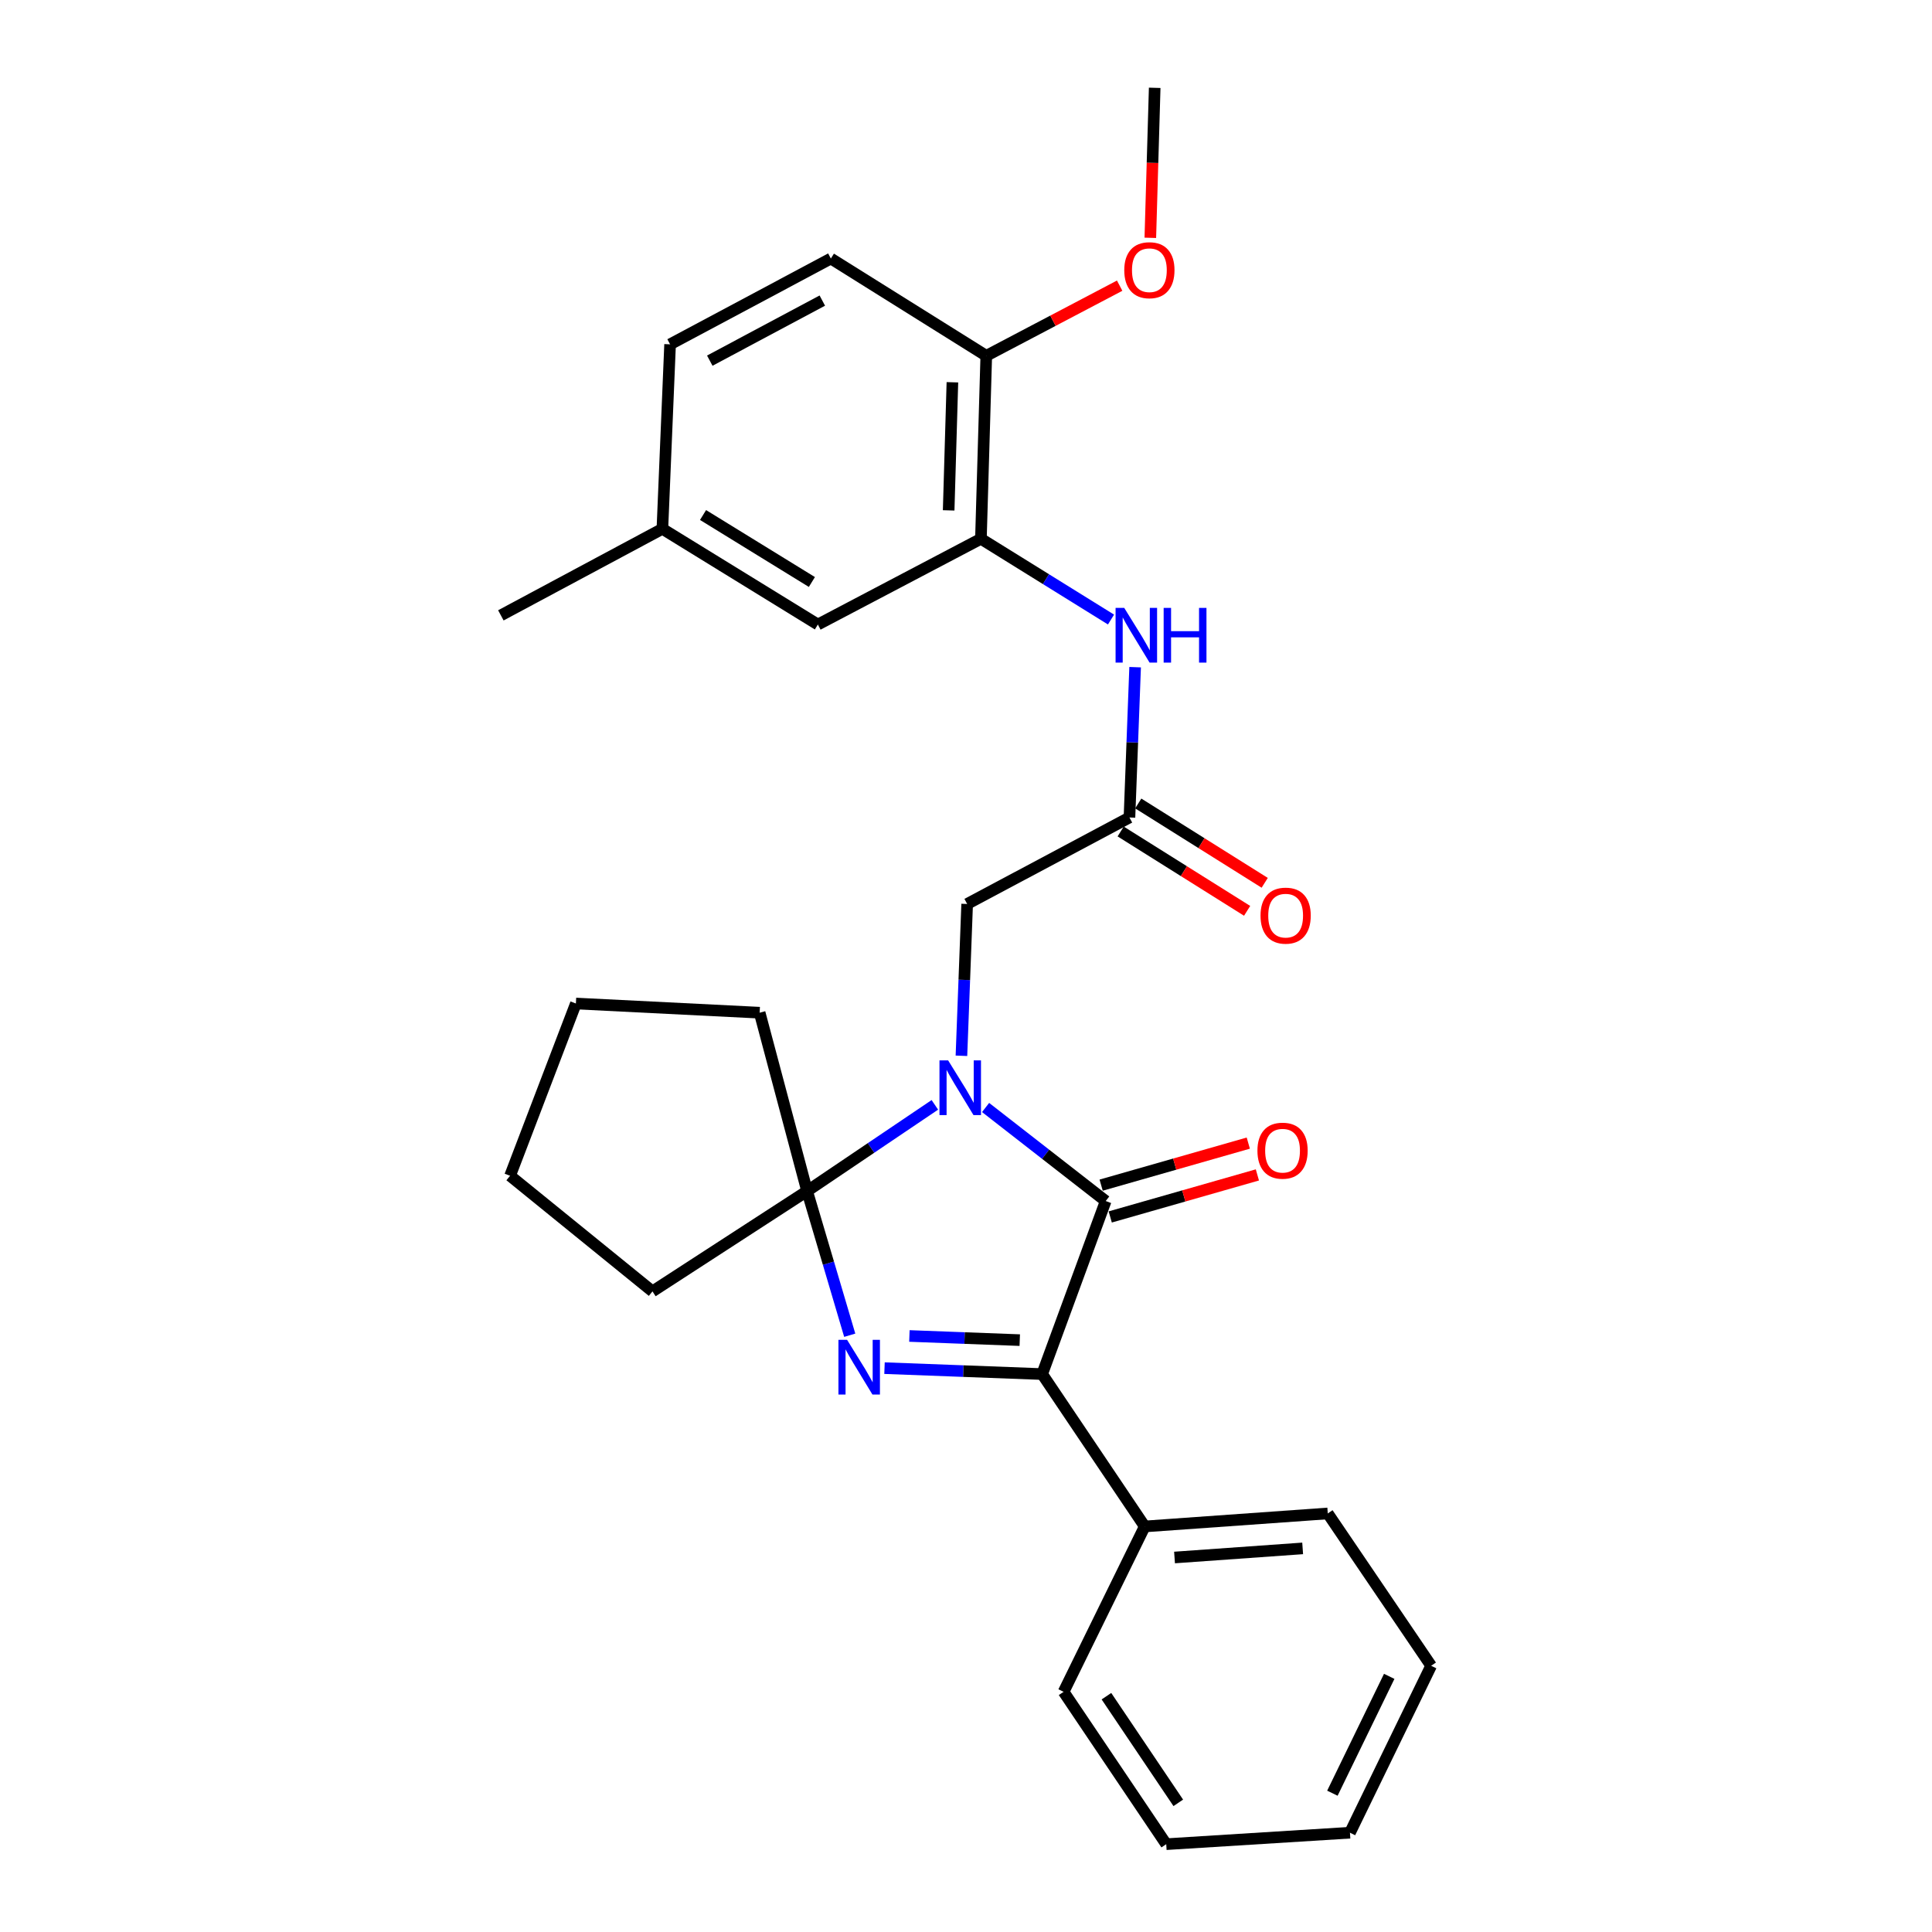 <?xml version='1.0' encoding='iso-8859-1'?>
<svg version='1.1' baseProfile='full'
              xmlns='http://www.w3.org/2000/svg'
                      xmlns:rdkit='http://www.rdkit.org/xml'
                      xmlns:xlink='http://www.w3.org/1999/xlink'
                  xml:space='preserve'
width='1000px' height='1000px' viewBox='0 0 1000 1000'>
<!-- END OF HEADER -->
<rect style='opacity:1.0;fill:#FFFFFF;stroke:none' width='1000' height='1000' x='0' y='0'> </rect>
<path class='bond-1' d='M 510.139,573.236 L 541.223,597.447' style='fill:none;fill-rule:evenodd;stroke:#0000FF;stroke-width:6px;stroke-linecap:butt;stroke-linejoin:miter;stroke-opacity:1' />
<path class='bond-1' d='M 541.223,597.447 L 572.306,621.658' style='fill:none;fill-rule:evenodd;stroke:#000000;stroke-width:6px;stroke-linecap:butt;stroke-linejoin:miter;stroke-opacity:1' />
<path class='bond-2' d='M 483.882,571.874 L 450.818,594.188' style='fill:none;fill-rule:evenodd;stroke:#0000FF;stroke-width:6px;stroke-linecap:butt;stroke-linejoin:miter;stroke-opacity:1' />
<path class='bond-2' d='M 450.818,594.188 L 417.753,616.502' style='fill:none;fill-rule:evenodd;stroke:#000000;stroke-width:6px;stroke-linecap:butt;stroke-linejoin:miter;stroke-opacity:1' />
<path class='bond-6' d='M 497.637,546.473 L 499.118,507.184' style='fill:none;fill-rule:evenodd;stroke:#0000FF;stroke-width:6px;stroke-linecap:butt;stroke-linejoin:miter;stroke-opacity:1' />
<path class='bond-6' d='M 499.118,507.184 L 500.599,467.895' style='fill:none;fill-rule:evenodd;stroke:#000000;stroke-width:6px;stroke-linecap:butt;stroke-linejoin:miter;stroke-opacity:1' />
<path class='bond-0' d='M 439.821,691.116 L 428.787,653.809' style='fill:none;fill-rule:evenodd;stroke:#0000FF;stroke-width:6px;stroke-linecap:butt;stroke-linejoin:miter;stroke-opacity:1' />
<path class='bond-0' d='M 428.787,653.809 L 417.753,616.502' style='fill:none;fill-rule:evenodd;stroke:#000000;stroke-width:6px;stroke-linecap:butt;stroke-linejoin:miter;stroke-opacity:1' />
<path class='bond-28' d='M 457.822,708.147 L 498.621,709.683' style='fill:none;fill-rule:evenodd;stroke:#0000FF;stroke-width:6px;stroke-linecap:butt;stroke-linejoin:miter;stroke-opacity:1' />
<path class='bond-28' d='M 498.621,709.683 L 539.421,711.22' style='fill:none;fill-rule:evenodd;stroke:#000000;stroke-width:6px;stroke-linecap:butt;stroke-linejoin:miter;stroke-opacity:1' />
<path class='bond-28' d='M 470.706,691.497 L 499.266,692.573' style='fill:none;fill-rule:evenodd;stroke:#0000FF;stroke-width:6px;stroke-linecap:butt;stroke-linejoin:miter;stroke-opacity:1' />
<path class='bond-28' d='M 499.266,692.573 L 527.825,693.648' style='fill:none;fill-rule:evenodd;stroke:#000000;stroke-width:6px;stroke-linecap:butt;stroke-linejoin:miter;stroke-opacity:1' />
<path class='bond-3' d='M 572.306,621.658 L 539.421,711.22' style='fill:none;fill-rule:evenodd;stroke:#000000;stroke-width:6px;stroke-linecap:butt;stroke-linejoin:miter;stroke-opacity:1' />
<path class='bond-8' d='M 574.658,629.89 L 612.738,619.012' style='fill:none;fill-rule:evenodd;stroke:#000000;stroke-width:6px;stroke-linecap:butt;stroke-linejoin:miter;stroke-opacity:1' />
<path class='bond-8' d='M 612.738,619.012 L 650.818,608.133' style='fill:none;fill-rule:evenodd;stroke:#FF0000;stroke-width:6px;stroke-linecap:butt;stroke-linejoin:miter;stroke-opacity:1' />
<path class='bond-8' d='M 569.954,613.426 L 608.035,602.547' style='fill:none;fill-rule:evenodd;stroke:#000000;stroke-width:6px;stroke-linecap:butt;stroke-linejoin:miter;stroke-opacity:1' />
<path class='bond-8' d='M 608.035,602.547 L 646.115,591.669' style='fill:none;fill-rule:evenodd;stroke:#FF0000;stroke-width:6px;stroke-linecap:butt;stroke-linejoin:miter;stroke-opacity:1' />
<path class='bond-15' d='M 417.753,616.502 L 393.191,524.172' style='fill:none;fill-rule:evenodd;stroke:#000000;stroke-width:6px;stroke-linecap:butt;stroke-linejoin:miter;stroke-opacity:1' />
<path class='bond-16' d='M 417.753,616.502 L 337.723,668.422' style='fill:none;fill-rule:evenodd;stroke:#000000;stroke-width:6px;stroke-linecap:butt;stroke-linejoin:miter;stroke-opacity:1' />
<path class='bond-9' d='M 539.421,711.22 L 592.511,790.09' style='fill:none;fill-rule:evenodd;stroke:#000000;stroke-width:6px;stroke-linecap:butt;stroke-linejoin:miter;stroke-opacity:1' />
<path class='bond-4' d='M 584.606,423.128 L 500.599,467.895' style='fill:none;fill-rule:evenodd;stroke:#000000;stroke-width:6px;stroke-linecap:butt;stroke-linejoin:miter;stroke-opacity:1' />
<path class='bond-7' d='M 584.606,423.128 L 586.073,384.228' style='fill:none;fill-rule:evenodd;stroke:#000000;stroke-width:6px;stroke-linecap:butt;stroke-linejoin:miter;stroke-opacity:1' />
<path class='bond-7' d='M 586.073,384.228 L 587.541,345.329' style='fill:none;fill-rule:evenodd;stroke:#0000FF;stroke-width:6px;stroke-linecap:butt;stroke-linejoin:miter;stroke-opacity:1' />
<path class='bond-12' d='M 580.056,430.38 L 612.782,450.914' style='fill:none;fill-rule:evenodd;stroke:#000000;stroke-width:6px;stroke-linecap:butt;stroke-linejoin:miter;stroke-opacity:1' />
<path class='bond-12' d='M 612.782,450.914 L 645.509,471.448' style='fill:none;fill-rule:evenodd;stroke:#FF0000;stroke-width:6px;stroke-linecap:butt;stroke-linejoin:miter;stroke-opacity:1' />
<path class='bond-12' d='M 589.156,415.876 L 621.883,436.41' style='fill:none;fill-rule:evenodd;stroke:#000000;stroke-width:6px;stroke-linecap:butt;stroke-linejoin:miter;stroke-opacity:1' />
<path class='bond-12' d='M 621.883,436.41 L 654.609,456.944' style='fill:none;fill-rule:evenodd;stroke:#FF0000;stroke-width:6px;stroke-linecap:butt;stroke-linejoin:miter;stroke-opacity:1' />
<path class='bond-5' d='M 507.724,278.877 L 541.391,299.775' style='fill:none;fill-rule:evenodd;stroke:#000000;stroke-width:6px;stroke-linecap:butt;stroke-linejoin:miter;stroke-opacity:1' />
<path class='bond-5' d='M 541.391,299.775 L 575.057,320.673' style='fill:none;fill-rule:evenodd;stroke:#0000FF;stroke-width:6px;stroke-linecap:butt;stroke-linejoin:miter;stroke-opacity:1' />
<path class='bond-10' d='M 507.724,278.877 L 510.493,184.159' style='fill:none;fill-rule:evenodd;stroke:#000000;stroke-width:6px;stroke-linecap:butt;stroke-linejoin:miter;stroke-opacity:1' />
<path class='bond-10' d='M 491.024,264.169 L 492.962,197.867' style='fill:none;fill-rule:evenodd;stroke:#000000;stroke-width:6px;stroke-linecap:butt;stroke-linejoin:miter;stroke-opacity:1' />
<path class='bond-11' d='M 507.724,278.877 L 423.328,323.254' style='fill:none;fill-rule:evenodd;stroke:#000000;stroke-width:6px;stroke-linecap:butt;stroke-linejoin:miter;stroke-opacity:1' />
<path class='bond-19' d='M 592.511,790.09 L 687.248,783.355' style='fill:none;fill-rule:evenodd;stroke:#000000;stroke-width:6px;stroke-linecap:butt;stroke-linejoin:miter;stroke-opacity:1' />
<path class='bond-19' d='M 607.936,806.159 L 674.252,801.445' style='fill:none;fill-rule:evenodd;stroke:#000000;stroke-width:6px;stroke-linecap:butt;stroke-linejoin:miter;stroke-opacity:1' />
<path class='bond-20' d='M 592.511,790.09 L 550.522,875.685' style='fill:none;fill-rule:evenodd;stroke:#000000;stroke-width:6px;stroke-linecap:butt;stroke-linejoin:miter;stroke-opacity:1' />
<path class='bond-13' d='M 510.493,184.159 L 430.053,133.818' style='fill:none;fill-rule:evenodd;stroke:#000000;stroke-width:6px;stroke-linecap:butt;stroke-linejoin:miter;stroke-opacity:1' />
<path class='bond-18' d='M 510.493,184.159 L 545.013,166.01' style='fill:none;fill-rule:evenodd;stroke:#000000;stroke-width:6px;stroke-linecap:butt;stroke-linejoin:miter;stroke-opacity:1' />
<path class='bond-18' d='M 545.013,166.01 L 579.533,147.861' style='fill:none;fill-rule:evenodd;stroke:#FF0000;stroke-width:6px;stroke-linecap:butt;stroke-linejoin:miter;stroke-opacity:1' />
<path class='bond-14' d='M 423.328,323.254 L 342.85,273.721' style='fill:none;fill-rule:evenodd;stroke:#000000;stroke-width:6px;stroke-linecap:butt;stroke-linejoin:miter;stroke-opacity:1' />
<path class='bond-14' d='M 420.231,301.242 L 363.897,266.569' style='fill:none;fill-rule:evenodd;stroke:#000000;stroke-width:6px;stroke-linecap:butt;stroke-linejoin:miter;stroke-opacity:1' />
<path class='bond-31' d='M 430.053,133.818 L 346.836,178.223' style='fill:none;fill-rule:evenodd;stroke:#000000;stroke-width:6px;stroke-linecap:butt;stroke-linejoin:miter;stroke-opacity:1' />
<path class='bond-31' d='M 425.632,155.586 L 367.38,186.669' style='fill:none;fill-rule:evenodd;stroke:#000000;stroke-width:6px;stroke-linecap:butt;stroke-linejoin:miter;stroke-opacity:1' />
<path class='bond-17' d='M 342.85,273.721 L 346.836,178.223' style='fill:none;fill-rule:evenodd;stroke:#000000;stroke-width:6px;stroke-linecap:butt;stroke-linejoin:miter;stroke-opacity:1' />
<path class='bond-21' d='M 342.85,273.721 L 259.243,318.507' style='fill:none;fill-rule:evenodd;stroke:#000000;stroke-width:6px;stroke-linecap:butt;stroke-linejoin:miter;stroke-opacity:1' />
<path class='bond-24' d='M 393.191,524.172 L 298.083,519.415' style='fill:none;fill-rule:evenodd;stroke:#000000;stroke-width:6px;stroke-linecap:butt;stroke-linejoin:miter;stroke-opacity:1' />
<path class='bond-23' d='M 337.723,668.422 L 264.009,608.578' style='fill:none;fill-rule:evenodd;stroke:#000000;stroke-width:6px;stroke-linecap:butt;stroke-linejoin:miter;stroke-opacity:1' />
<path class='bond-22' d='M 595.404,123.094 L 596.535,84.274' style='fill:none;fill-rule:evenodd;stroke:#FF0000;stroke-width:6px;stroke-linecap:butt;stroke-linejoin:miter;stroke-opacity:1' />
<path class='bond-22' d='M 596.535,84.274 L 597.667,45.455' style='fill:none;fill-rule:evenodd;stroke:#000000;stroke-width:6px;stroke-linecap:butt;stroke-linejoin:miter;stroke-opacity:1' />
<path class='bond-26' d='M 687.248,783.355 L 740.757,862.206' style='fill:none;fill-rule:evenodd;stroke:#000000;stroke-width:6px;stroke-linecap:butt;stroke-linejoin:miter;stroke-opacity:1' />
<path class='bond-25' d='M 550.522,875.685 L 603.641,954.545' style='fill:none;fill-rule:evenodd;stroke:#000000;stroke-width:6px;stroke-linecap:butt;stroke-linejoin:miter;stroke-opacity:1' />
<path class='bond-25' d='M 572.691,877.948 L 609.875,933.15' style='fill:none;fill-rule:evenodd;stroke:#000000;stroke-width:6px;stroke-linecap:butt;stroke-linejoin:miter;stroke-opacity:1' />
<path class='bond-29' d='M 264.009,608.578 L 298.083,519.415' style='fill:none;fill-rule:evenodd;stroke:#000000;stroke-width:6px;stroke-linecap:butt;stroke-linejoin:miter;stroke-opacity:1' />
<path class='bond-27' d='M 603.641,954.545 L 698.739,948.61' style='fill:none;fill-rule:evenodd;stroke:#000000;stroke-width:6px;stroke-linecap:butt;stroke-linejoin:miter;stroke-opacity:1' />
<path class='bond-30' d='M 740.757,862.206 L 698.739,948.61' style='fill:none;fill-rule:evenodd;stroke:#000000;stroke-width:6px;stroke-linecap:butt;stroke-linejoin:miter;stroke-opacity:1' />
<path class='bond-30' d='M 719.056,867.678 L 689.643,928.161' style='fill:none;fill-rule:evenodd;stroke:#000000;stroke-width:6px;stroke-linecap:butt;stroke-linejoin:miter;stroke-opacity:1' />
<path  class='atom-0' d='M 490.753 548.852
L 500.033 563.852
Q 500.953 565.332, 502.433 568.012
Q 503.913 570.692, 503.993 570.852
L 503.993 548.852
L 507.753 548.852
L 507.753 577.172
L 503.873 577.172
L 493.913 560.772
Q 492.753 558.852, 491.513 556.652
Q 490.313 554.452, 489.953 553.772
L 489.953 577.172
L 486.273 577.172
L 486.273 548.852
L 490.753 548.852
' fill='#0000FF'/>
<path  class='atom-1' d='M 438.452 693.493
L 447.732 708.493
Q 448.652 709.973, 450.132 712.653
Q 451.612 715.333, 451.692 715.493
L 451.692 693.493
L 455.452 693.493
L 455.452 721.813
L 451.572 721.813
L 441.612 705.413
Q 440.452 703.493, 439.212 701.293
Q 438.012 699.093, 437.652 698.413
L 437.652 721.813
L 433.972 721.813
L 433.972 693.493
L 438.452 693.493
' fill='#0000FF'/>
<path  class='atom-8' d='M 581.904 314.649
L 591.184 329.649
Q 592.104 331.129, 593.584 333.809
Q 595.064 336.489, 595.144 336.649
L 595.144 314.649
L 598.904 314.649
L 598.904 342.969
L 595.024 342.969
L 585.064 326.569
Q 583.904 324.649, 582.664 322.449
Q 581.464 320.249, 581.104 319.569
L 581.104 342.969
L 577.424 342.969
L 577.424 314.649
L 581.904 314.649
' fill='#0000FF'/>
<path  class='atom-8' d='M 602.304 314.649
L 606.144 314.649
L 606.144 326.689
L 620.624 326.689
L 620.624 314.649
L 624.464 314.649
L 624.464 342.969
L 620.624 342.969
L 620.624 329.889
L 606.144 329.889
L 606.144 342.969
L 602.304 342.969
L 602.304 314.649
' fill='#0000FF'/>
<path  class='atom-9' d='M 650.847 595.588
Q 650.847 588.788, 654.207 584.988
Q 657.567 581.188, 663.847 581.188
Q 670.127 581.188, 673.487 584.988
Q 676.847 588.788, 676.847 595.588
Q 676.847 602.468, 673.447 606.388
Q 670.047 610.268, 663.847 610.268
Q 657.607 610.268, 654.207 606.388
Q 650.847 602.508, 650.847 595.588
M 663.847 607.068
Q 668.167 607.068, 670.487 604.188
Q 672.847 601.268, 672.847 595.588
Q 672.847 590.028, 670.487 587.228
Q 668.167 584.388, 663.847 584.388
Q 659.527 584.388, 657.167 587.188
Q 654.847 589.988, 654.847 595.588
Q 654.847 601.308, 657.167 604.188
Q 659.527 607.068, 663.847 607.068
' fill='#FF0000'/>
<path  class='atom-13' d='M 652.445 473.93
Q 652.445 467.13, 655.805 463.33
Q 659.165 459.53, 665.445 459.53
Q 671.725 459.53, 675.085 463.33
Q 678.445 467.13, 678.445 473.93
Q 678.445 480.81, 675.045 484.73
Q 671.645 488.61, 665.445 488.61
Q 659.205 488.61, 655.805 484.73
Q 652.445 480.85, 652.445 473.93
M 665.445 485.41
Q 669.765 485.41, 672.085 482.53
Q 674.445 479.61, 674.445 473.93
Q 674.445 468.37, 672.085 465.57
Q 669.765 462.73, 665.445 462.73
Q 661.125 462.73, 658.765 465.53
Q 656.445 468.33, 656.445 473.93
Q 656.445 479.65, 658.765 482.53
Q 661.125 485.41, 665.445 485.41
' fill='#FF0000'/>
<path  class='atom-19' d='M 581.918 139.853
Q 581.918 133.053, 585.278 129.253
Q 588.638 125.453, 594.918 125.453
Q 601.198 125.453, 604.558 129.253
Q 607.918 133.053, 607.918 139.853
Q 607.918 146.733, 604.518 150.653
Q 601.118 154.533, 594.918 154.533
Q 588.678 154.533, 585.278 150.653
Q 581.918 146.773, 581.918 139.853
M 594.918 151.333
Q 599.238 151.333, 601.558 148.453
Q 603.918 145.533, 603.918 139.853
Q 603.918 134.293, 601.558 131.493
Q 599.238 128.653, 594.918 128.653
Q 590.598 128.653, 588.238 131.453
Q 585.918 134.253, 585.918 139.853
Q 585.918 145.573, 588.238 148.453
Q 590.598 151.333, 594.918 151.333
' fill='#FF0000'/>
</svg>
